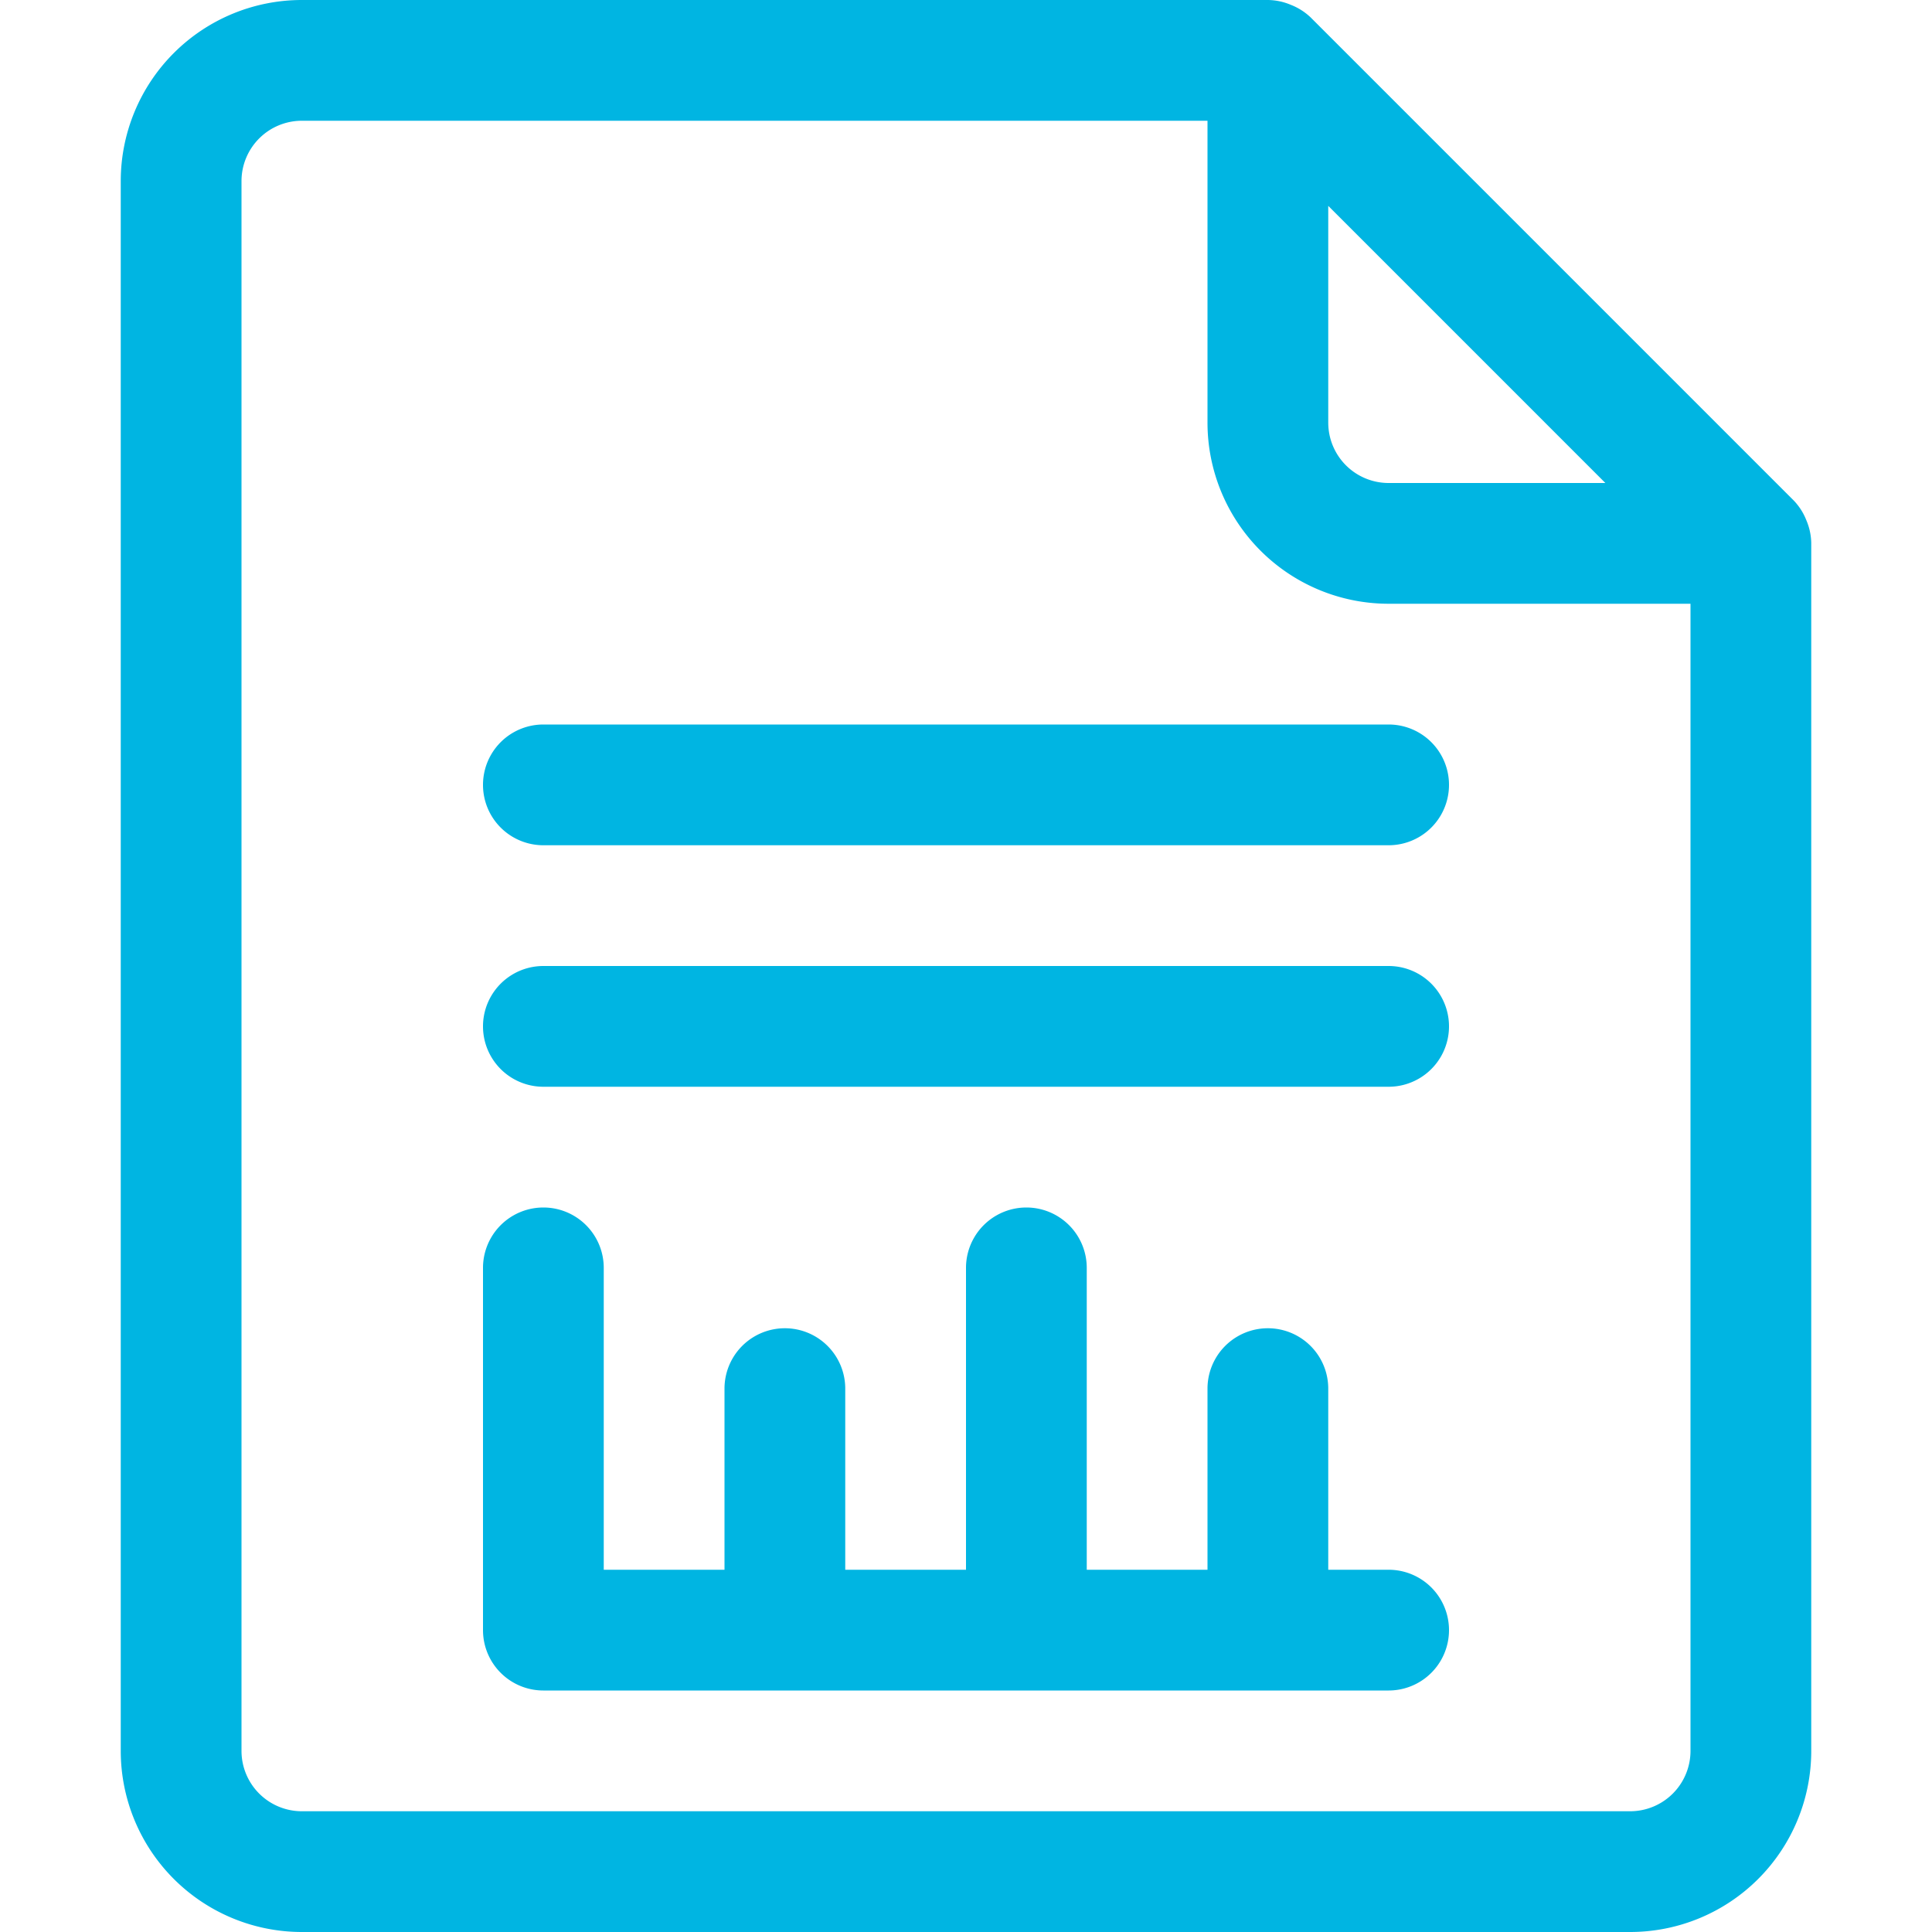 <svg id="Layer_1" data-name="Layer 1" xmlns="http://www.w3.org/2000/svg" viewBox="0 0 32 32"><path d="M29.92,8.62a1,1,0,0,0-.21-.33l-8-8a1,1,0,0,0-.33-.21A1,1,0,0,0,21,0H5A3,3,0,0,0,2,3V29a3,3,0,0,0,3,3H27a3,3,0,0,0,3-3V9A1,1,0,0,0,29.92,8.62ZM22,3.41,26.59,8H23a1,1,0,0,1-1-1ZM27,30H5a1,1,0,0,1-1-1V3A1,1,0,0,1,5,2H20V7a3,3,0,0,0,3,3h5V29A1,1,0,0,1,27,30Z" fill="#00b5e2"/><path d="M23,12H9a1,1,0,0,0,0,2H23a1,1,0,0,0,0-2Z" fill="#00b5e2"/><path d="M23,16H9a1,1,0,0,0,0,2H23a1,1,0,0,0,0-2Z" fill="#00b5e2"/><path d="M23,26H22V23a1,1,0,0,0-2,0v3H18V21a1,1,0,0,0-2,0v5H14V23a1,1,0,0,0-2,0v3H10V21a1,1,0,0,0-2,0v6a1,1,0,0,0,1,1H23a1,1,0,0,0,0-2Z" fill="#00b5e2"/></svg>